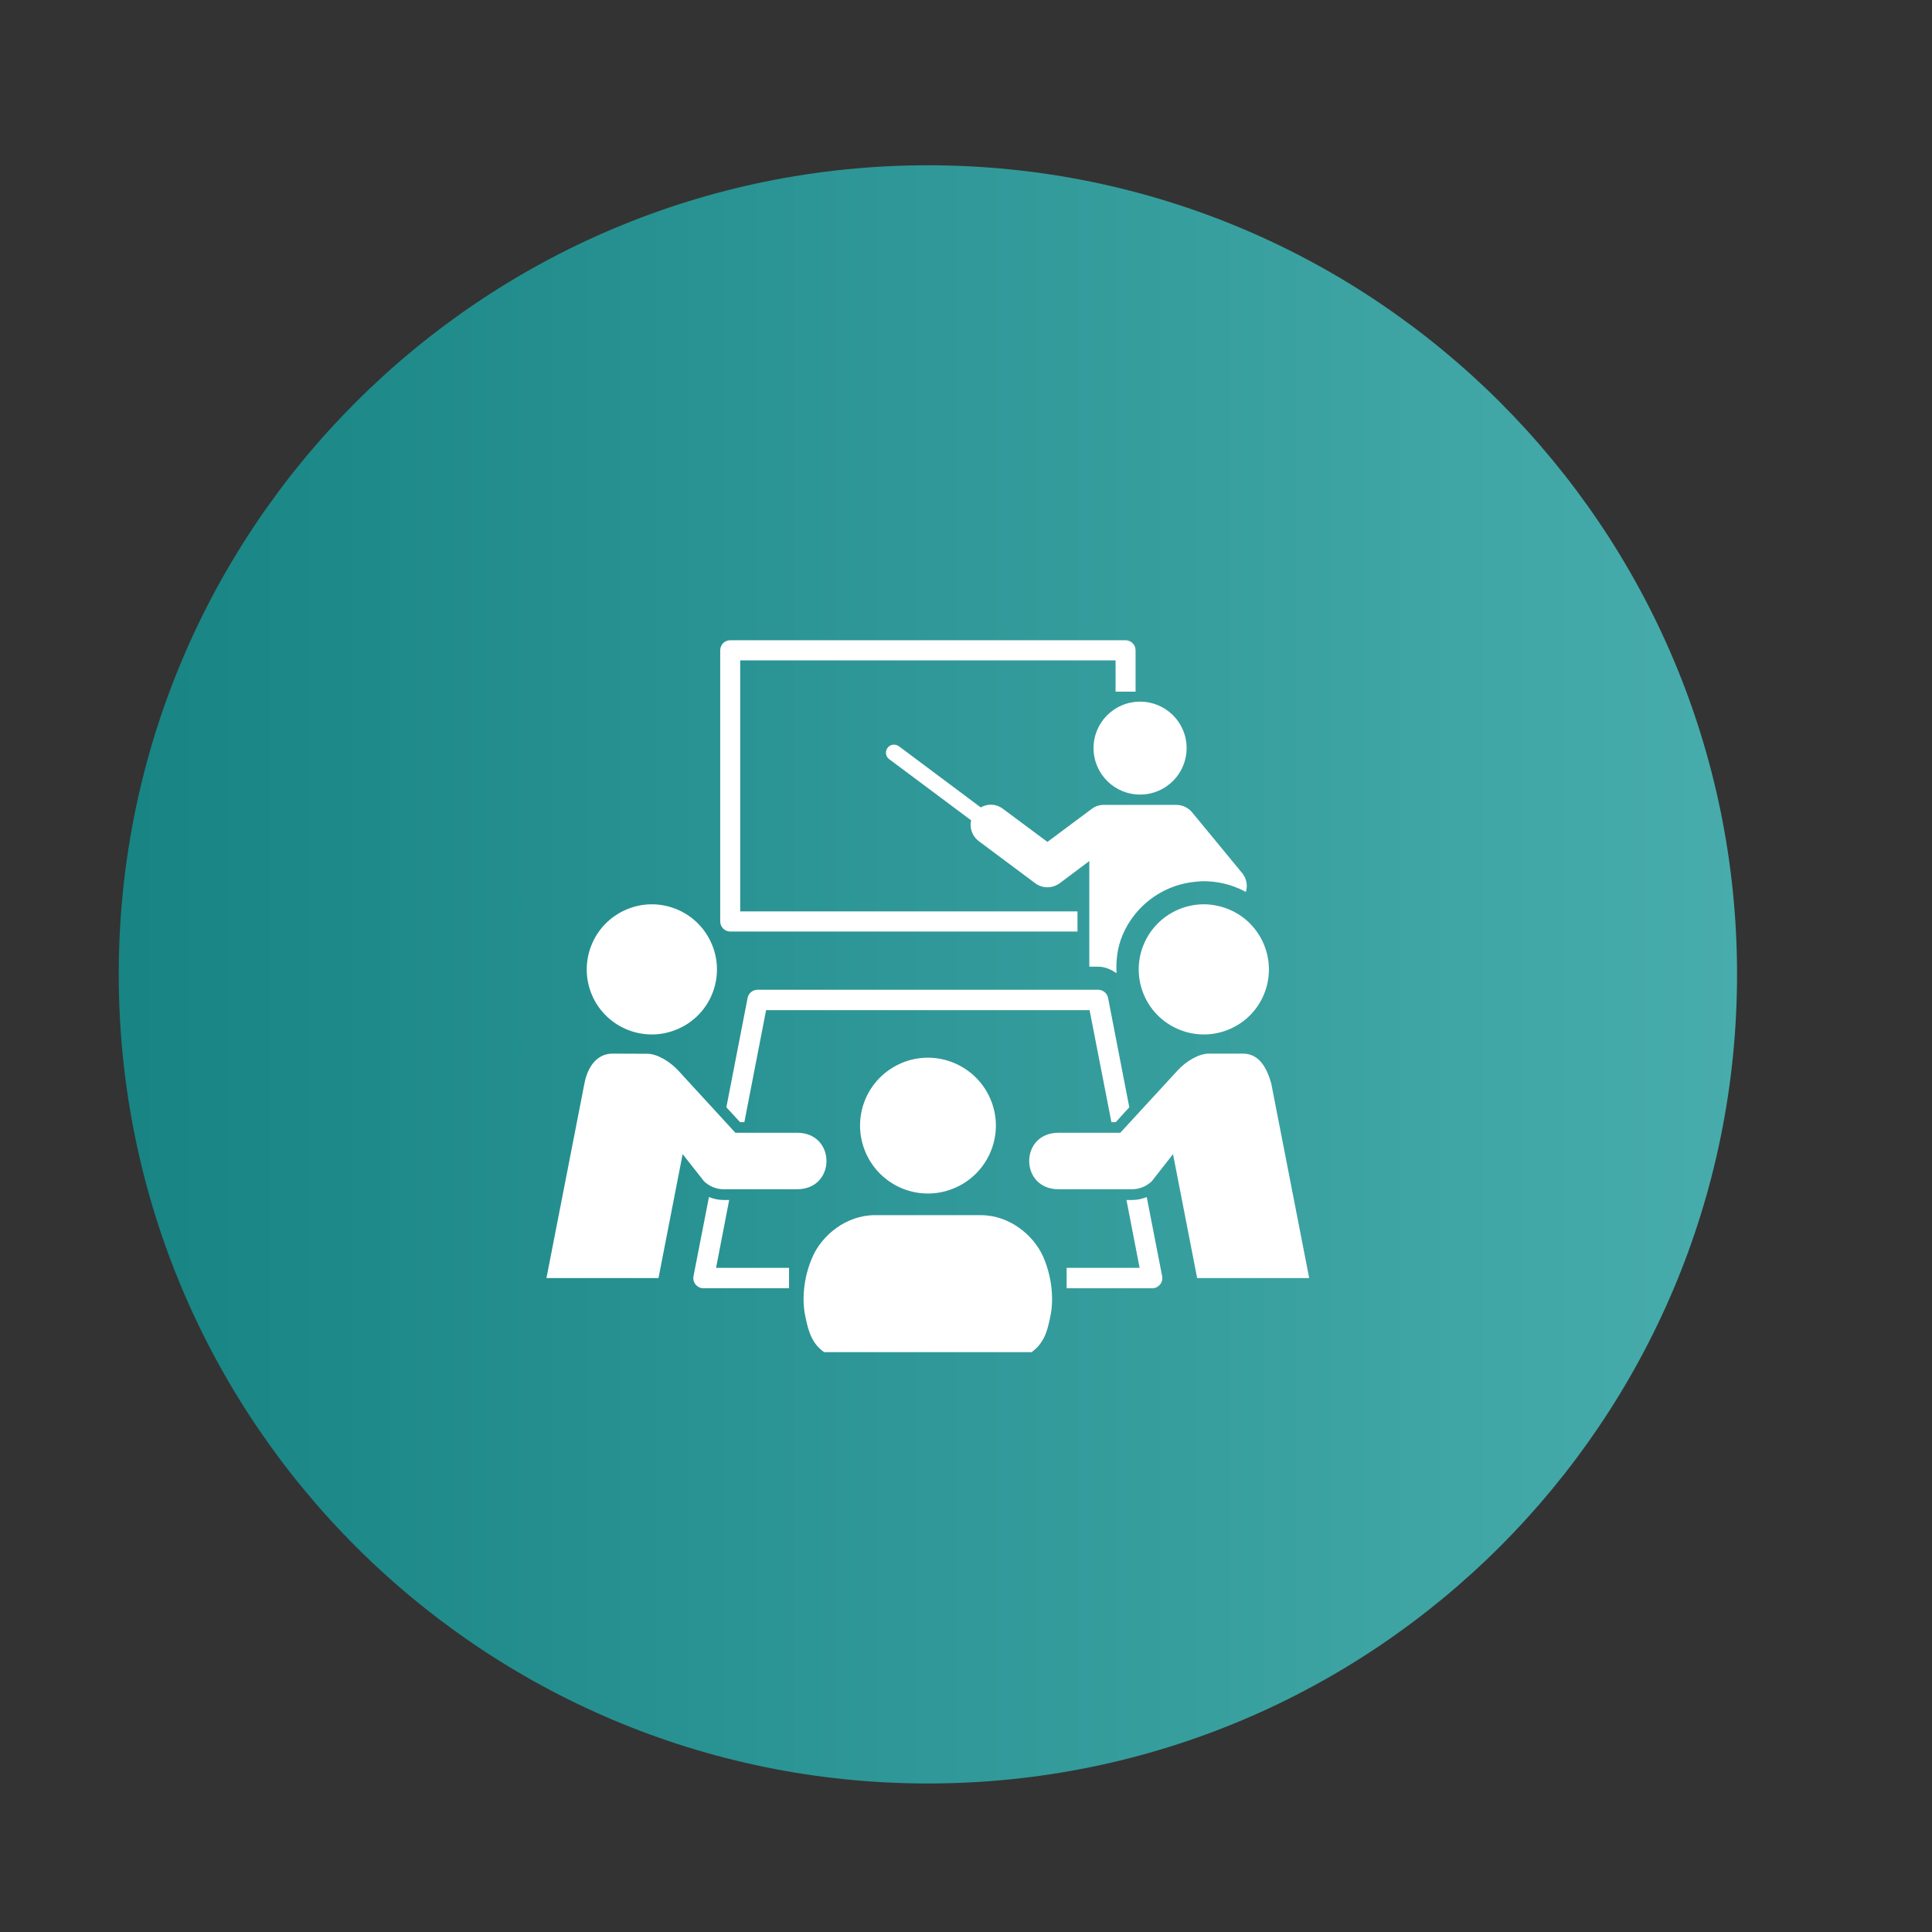 <svg xmlns="http://www.w3.org/2000/svg" xmlns:xlink="http://www.w3.org/1999/xlink" width="75" zoomAndPan="magnify" viewBox="0 0 56.25 56.25" height="75" preserveAspectRatio="xMidYMid meet" version="1.0"><rect x="0" y="0" width="56.25" height="56.25" fill="#333333" stroke="none"/><defs><clipPath id="08549d9685"><path d="M 3.457 4.812 L 50.574 4.812 L 50.574 51.926 L 3.457 51.926 Z M 3.457 4.812 " clip-rule="nonzero"/></clipPath><clipPath id="a78bf4e887"><path d="M 27.016 4.812 C 14.004 4.812 3.457 15.359 3.457 28.367 C 3.457 41.379 14.004 51.926 27.016 51.926 C 40.027 51.926 50.574 41.379 50.574 28.367 C 50.574 15.359 40.027 4.812 27.016 4.812 Z M 27.016 4.812 " clip-rule="nonzero"/></clipPath><linearGradient x1="-0" gradientTransform="matrix(0.184, 0, 0, 0.184, 3.457, 4.811)" y1="0" x2="256" gradientUnits="userSpaceOnUse" y2="0" id="c0c1930db2"><stop stop-opacity="1" stop-color="rgb(9.399%, 51.799%, 51.799%)" offset="0"/><stop stop-opacity="1" stop-color="rgb(9.546%, 51.921%, 51.921%)" offset="0.016"/><stop stop-opacity="1" stop-color="rgb(9.839%, 52.167%, 52.167%)" offset="0.031"/><stop stop-opacity="1" stop-color="rgb(10.133%, 52.412%, 52.412%)" offset="0.047"/><stop stop-opacity="1" stop-color="rgb(10.426%, 52.657%, 52.657%)" offset="0.062"/><stop stop-opacity="1" stop-color="rgb(10.721%, 52.902%, 52.902%)" offset="0.078"/><stop stop-opacity="1" stop-color="rgb(11.014%, 53.148%, 53.148%)" offset="0.094"/><stop stop-opacity="1" stop-color="rgb(11.308%, 53.394%, 53.394%)" offset="0.109"/><stop stop-opacity="1" stop-color="rgb(11.601%, 53.639%, 53.639%)" offset="0.125"/><stop stop-opacity="1" stop-color="rgb(11.896%, 53.883%, 53.883%)" offset="0.141"/><stop stop-opacity="1" stop-color="rgb(12.189%, 54.129%, 54.129%)" offset="0.156"/><stop stop-opacity="1" stop-color="rgb(12.483%, 54.375%, 54.375%)" offset="0.172"/><stop stop-opacity="1" stop-color="rgb(12.778%, 54.62%, 54.62%)" offset="0.188"/><stop stop-opacity="1" stop-color="rgb(13.071%, 54.865%, 54.865%)" offset="0.203"/><stop stop-opacity="1" stop-color="rgb(13.365%, 55.11%, 55.11%)" offset="0.219"/><stop stop-opacity="1" stop-color="rgb(13.658%, 55.356%, 55.356%)" offset="0.234"/><stop stop-opacity="1" stop-color="rgb(13.953%, 55.602%, 55.602%)" offset="0.25"/><stop stop-opacity="1" stop-color="rgb(14.246%, 55.846%, 55.846%)" offset="0.266"/><stop stop-opacity="1" stop-color="rgb(14.54%, 56.091%, 56.091%)" offset="0.281"/><stop stop-opacity="1" stop-color="rgb(14.833%, 56.337%, 56.337%)" offset="0.297"/><stop stop-opacity="1" stop-color="rgb(15.128%, 56.583%, 56.583%)" offset="0.312"/><stop stop-opacity="1" stop-color="rgb(15.421%, 56.828%, 56.828%)" offset="0.328"/><stop stop-opacity="1" stop-color="rgb(15.715%, 57.072%, 57.072%)" offset="0.344"/><stop stop-opacity="1" stop-color="rgb(16.008%, 57.318%, 57.318%)" offset="0.359"/><stop stop-opacity="1" stop-color="rgb(16.302%, 57.564%, 57.564%)" offset="0.375"/><stop stop-opacity="1" stop-color="rgb(16.595%, 57.809%, 57.809%)" offset="0.391"/><stop stop-opacity="1" stop-color="rgb(16.89%, 58.054%, 58.054%)" offset="0.406"/><stop stop-opacity="1" stop-color="rgb(17.183%, 58.299%, 58.299%)" offset="0.422"/><stop stop-opacity="1" stop-color="rgb(17.477%, 58.545%, 58.545%)" offset="0.438"/><stop stop-opacity="1" stop-color="rgb(17.77%, 58.791%, 58.791%)" offset="0.453"/><stop stop-opacity="1" stop-color="rgb(18.065%, 59.035%, 59.035%)" offset="0.469"/><stop stop-opacity="1" stop-color="rgb(18.358%, 59.28%, 59.28%)" offset="0.484"/><stop stop-opacity="1" stop-color="rgb(18.652%, 59.526%, 59.526%)" offset="0.5"/><stop stop-opacity="1" stop-color="rgb(18.945%, 59.772%, 59.772%)" offset="0.516"/><stop stop-opacity="1" stop-color="rgb(19.24%, 60.016%, 60.016%)" offset="0.531"/><stop stop-opacity="1" stop-color="rgb(19.533%, 60.262%, 60.262%)" offset="0.547"/><stop stop-opacity="1" stop-color="rgb(19.827%, 60.507%, 60.507%)" offset="0.562"/><stop stop-opacity="1" stop-color="rgb(20.12%, 60.753%, 60.753%)" offset="0.578"/><stop stop-opacity="1" stop-color="rgb(20.415%, 60.999%, 60.999%)" offset="0.594"/><stop stop-opacity="1" stop-color="rgb(20.708%, 61.243%, 61.243%)" offset="0.609"/><stop stop-opacity="1" stop-color="rgb(21.002%, 61.488%, 61.488%)" offset="0.625"/><stop stop-opacity="1" stop-color="rgb(21.295%, 61.734%, 61.734%)" offset="0.641"/><stop stop-opacity="1" stop-color="rgb(21.59%, 61.98%, 61.98%)" offset="0.656"/><stop stop-opacity="1" stop-color="rgb(21.883%, 62.224%, 62.224%)" offset="0.672"/><stop stop-opacity="1" stop-color="rgb(22.177%, 62.469%, 62.469%)" offset="0.688"/><stop stop-opacity="1" stop-color="rgb(22.47%, 62.715%, 62.715%)" offset="0.703"/><stop stop-opacity="1" stop-color="rgb(22.765%, 62.961%, 62.961%)" offset="0.719"/><stop stop-opacity="1" stop-color="rgb(23.058%, 63.205%, 63.205%)" offset="0.734"/><stop stop-opacity="1" stop-color="rgb(23.352%, 63.451%, 63.451%)" offset="0.75"/><stop stop-opacity="1" stop-color="rgb(23.645%, 63.696%, 63.696%)" offset="0.766"/><stop stop-opacity="1" stop-color="rgb(23.94%, 63.942%, 63.942%)" offset="0.781"/><stop stop-opacity="1" stop-color="rgb(24.232%, 64.188%, 64.188%)" offset="0.797"/><stop stop-opacity="1" stop-color="rgb(24.527%, 64.432%, 64.432%)" offset="0.812"/><stop stop-opacity="1" stop-color="rgb(24.821%, 64.677%, 64.677%)" offset="0.828"/><stop stop-opacity="1" stop-color="rgb(25.114%, 64.923%, 64.923%)" offset="0.844"/><stop stop-opacity="1" stop-color="rgb(25.409%, 65.169%, 65.169%)" offset="0.859"/><stop stop-opacity="1" stop-color="rgb(25.702%, 65.413%, 65.413%)" offset="0.875"/><stop stop-opacity="1" stop-color="rgb(25.996%, 65.659%, 65.659%)" offset="0.891"/><stop stop-opacity="1" stop-color="rgb(26.289%, 65.904%, 65.904%)" offset="0.906"/><stop stop-opacity="1" stop-color="rgb(26.584%, 66.15%, 66.15%)" offset="0.922"/><stop stop-opacity="1" stop-color="rgb(26.877%, 66.394%, 66.394%)" offset="0.938"/><stop stop-opacity="1" stop-color="rgb(27.171%, 66.64%, 66.64%)" offset="0.953"/><stop stop-opacity="1" stop-color="rgb(27.464%, 66.885%, 66.885%)" offset="0.969"/><stop stop-opacity="1" stop-color="rgb(27.759%, 67.131%, 67.131%)" offset="0.984"/><stop stop-opacity="1" stop-color="rgb(28.052%, 67.377%, 67.377%)" offset="1"/></linearGradient><clipPath id="644dc5cd86"><path d="M 23 35 L 31 35 L 31 39.367 L 23 39.367 Z M 23 35 " clip-rule="nonzero"/></clipPath><clipPath id="317ff17cee"><path d="M 29 30 L 38.117 30 L 38.117 38 L 29 38 Z M 29 30 " clip-rule="nonzero"/></clipPath><clipPath id="fc06cdc3ca"><path d="M 15.914 30 L 25 30 L 25 38 L 15.914 38 Z M 15.914 30 " clip-rule="nonzero"/></clipPath><clipPath id="250c8d9eb5"><path d="M 20 18.641 L 34 18.641 L 34 28 L 20 28 Z M 20 18.641 " clip-rule="nonzero"/></clipPath></defs><g clip-path="url(#08549d9685)"><g clip-path="url(#a78bf4e887)"><path fill="url(#c0c1930db2)" d="M 3.457 4.812 L 3.457 51.926 L 50.574 51.926 L 50.574 4.812 Z M 3.457 4.812 " fill-rule="nonzero"/></g></g><path fill="#ffffff" d="M 26.02 21.68 C 25.797 21.691 25.711 21.973 25.891 22.105 L 28.273 23.883 C 28.223 24.113 28.309 24.352 28.5 24.492 L 30.145 25.719 C 30.352 25.871 30.637 25.871 30.848 25.719 L 31.715 25.07 L 31.715 28.145 L 31.973 28.145 C 32.172 28.145 32.352 28.227 32.508 28.336 C 32.488 27.957 32.531 27.578 32.691 27.207 C 33.055 26.367 33.82 25.812 34.672 25.688 L 34.844 25.668 C 34.918 25.66 34.992 25.656 35.066 25.656 C 35.402 25.66 35.742 25.727 36.062 25.867 L 36.066 25.867 C 36.137 25.898 36.207 25.934 36.273 25.969 C 36.332 25.777 36.293 25.574 36.164 25.418 L 34.703 23.645 C 34.59 23.512 34.422 23.434 34.25 23.434 L 32.137 23.434 C 32.012 23.434 31.887 23.473 31.785 23.551 L 30.496 24.512 L 29.203 23.551 C 29.094 23.465 28.957 23.422 28.82 23.43 C 28.727 23.434 28.637 23.461 28.555 23.508 L 26.176 21.73 C 26.129 21.695 26.074 21.68 26.02 21.68 Z M 26.02 21.68 " fill-opacity="1" fill-rule="evenodd"/><path fill="#ffffff" d="M 31.949 22.316 C 32.246 23.004 33.043 23.32 33.73 23.023 C 34.418 22.727 34.734 21.93 34.438 21.246 C 34.141 20.559 33.344 20.242 32.656 20.539 C 31.969 20.836 31.652 21.629 31.949 22.316 Z M 31.949 22.316 " fill-opacity="1" fill-rule="evenodd"/><g clip-path="url(#644dc5cd86)"><path fill="#ffffff" d="M 25.477 35.379 C 24.625 35.379 23.934 35.973 23.664 36.578 C 23.379 37.211 23.355 37.863 23.438 38.281 C 23.52 38.699 23.594 38.914 23.734 39.113 C 23.867 39.301 24.109 39.477 24.332 39.539 L 29.699 39.539 C 29.918 39.477 30.16 39.301 30.293 39.113 C 30.438 38.914 30.508 38.699 30.59 38.281 C 30.672 37.863 30.648 37.211 30.367 36.578 C 30.094 35.973 29.406 35.379 28.551 35.379 Z M 25.477 35.379 " fill-opacity="1" fill-rule="nonzero"/></g><path fill="#ffffff" d="M 25.203 33.555 C 25.637 34.559 26.797 35.02 27.801 34.586 C 28.805 34.152 29.266 32.988 28.832 31.988 C 28.398 30.988 27.234 30.523 26.234 30.957 C 25.23 31.391 24.77 32.551 25.203 33.555 Z M 25.203 33.555 " fill-opacity="1" fill-rule="evenodd"/><path fill="#ffffff" d="M 17.238 28.977 C 17.652 29.934 18.77 30.379 19.73 29.961 C 20.691 29.551 21.133 28.434 20.719 27.477 C 20.305 26.512 19.188 26.07 18.23 26.484 C 17.266 26.898 16.824 28.016 17.238 28.977 Z M 17.238 28.977 " fill-opacity="1" fill-rule="evenodd"/><path fill="#ffffff" d="M 33.387 34.852 C 33.254 34.906 33.109 34.938 32.957 34.938 L 32.797 34.938 L 33.18 36.914 L 31.055 36.914 L 31.055 37.508 L 33.543 37.508 C 33.73 37.508 33.871 37.34 33.836 37.156 Z M 33.387 34.852 " fill-opacity="1" fill-rule="nonzero"/><path fill="#ffffff" d="M 20.641 34.852 L 20.191 37.156 C 20.156 37.34 20.297 37.508 20.484 37.508 L 22.973 37.508 L 22.973 36.914 L 20.848 36.914 L 21.23 34.938 L 21.07 34.938 C 20.922 34.938 20.777 34.906 20.641 34.852 Z M 20.641 34.852 " fill-opacity="1" fill-rule="nonzero"/><g clip-path="url(#317ff17cee)"><path fill="#ffffff" d="M 36.191 30.676 L 35.188 30.676 C 34.902 30.68 34.535 30.891 34.273 31.18 L 32.617 32.98 L 30.82 32.98 C 29.68 32.98 29.68 34.625 30.82 34.625 L 32.957 34.625 C 33.176 34.625 33.379 34.539 33.535 34.391 L 34.152 33.602 L 34.855 37.211 L 38.117 37.211 L 37.012 31.543 C 36.883 31.09 36.66 30.676 36.191 30.676 Z M 36.191 30.676 " fill-opacity="1" fill-rule="nonzero"/></g><path fill="#ffffff" d="M 22.059 28.816 C 21.918 28.816 21.793 28.914 21.766 29.055 L 21.148 32.238 L 21.547 32.672 L 21.672 32.672 L 22.305 29.41 L 31.723 29.41 L 32.359 32.672 L 32.484 32.672 L 32.879 32.238 L 32.262 29.055 C 32.234 28.914 32.109 28.816 31.969 28.816 Z M 22.059 28.816 " fill-opacity="1" fill-rule="nonzero"/><path fill="#ffffff" d="M 35.062 26.328 C 34.324 26.324 33.621 26.754 33.309 27.473 C 32.895 28.434 33.336 29.547 34.297 29.961 C 35.258 30.379 36.375 29.934 36.789 28.977 C 37.203 28.016 36.762 26.898 35.797 26.484 C 35.559 26.383 35.309 26.332 35.062 26.328 Z M 35.062 26.328 " fill-opacity="1" fill-rule="nonzero"/><g clip-path="url(#fc06cdc3ca)"><path fill="#ffffff" d="M 17.836 30.676 C 17.367 30.676 17.105 31.078 17.016 31.543 L 15.91 37.211 L 19.172 37.211 L 19.875 33.602 L 20.496 34.391 C 20.648 34.539 20.855 34.625 21.07 34.625 L 23.207 34.625 C 24.348 34.625 24.348 32.98 23.207 32.98 L 21.41 32.98 L 19.758 31.18 C 19.492 30.891 19.125 30.68 18.84 30.68 Z M 17.836 30.676 " fill-opacity="1" fill-rule="nonzero"/></g><g clip-path="url(#250c8d9eb5)"><path fill="#ffffff" d="M 21.258 18.641 C 21.098 18.641 20.969 18.77 20.969 18.934 L 20.969 26.828 C 20.969 26.988 21.098 27.121 21.258 27.121 L 31.371 27.121 L 31.371 26.535 L 21.551 26.535 L 21.551 19.227 L 32.48 19.227 L 32.48 20.137 L 33.062 20.137 L 33.062 18.934 C 33.062 18.77 32.93 18.641 32.77 18.641 Z M 21.258 18.641 " fill-opacity="1" fill-rule="evenodd"/></g></svg>